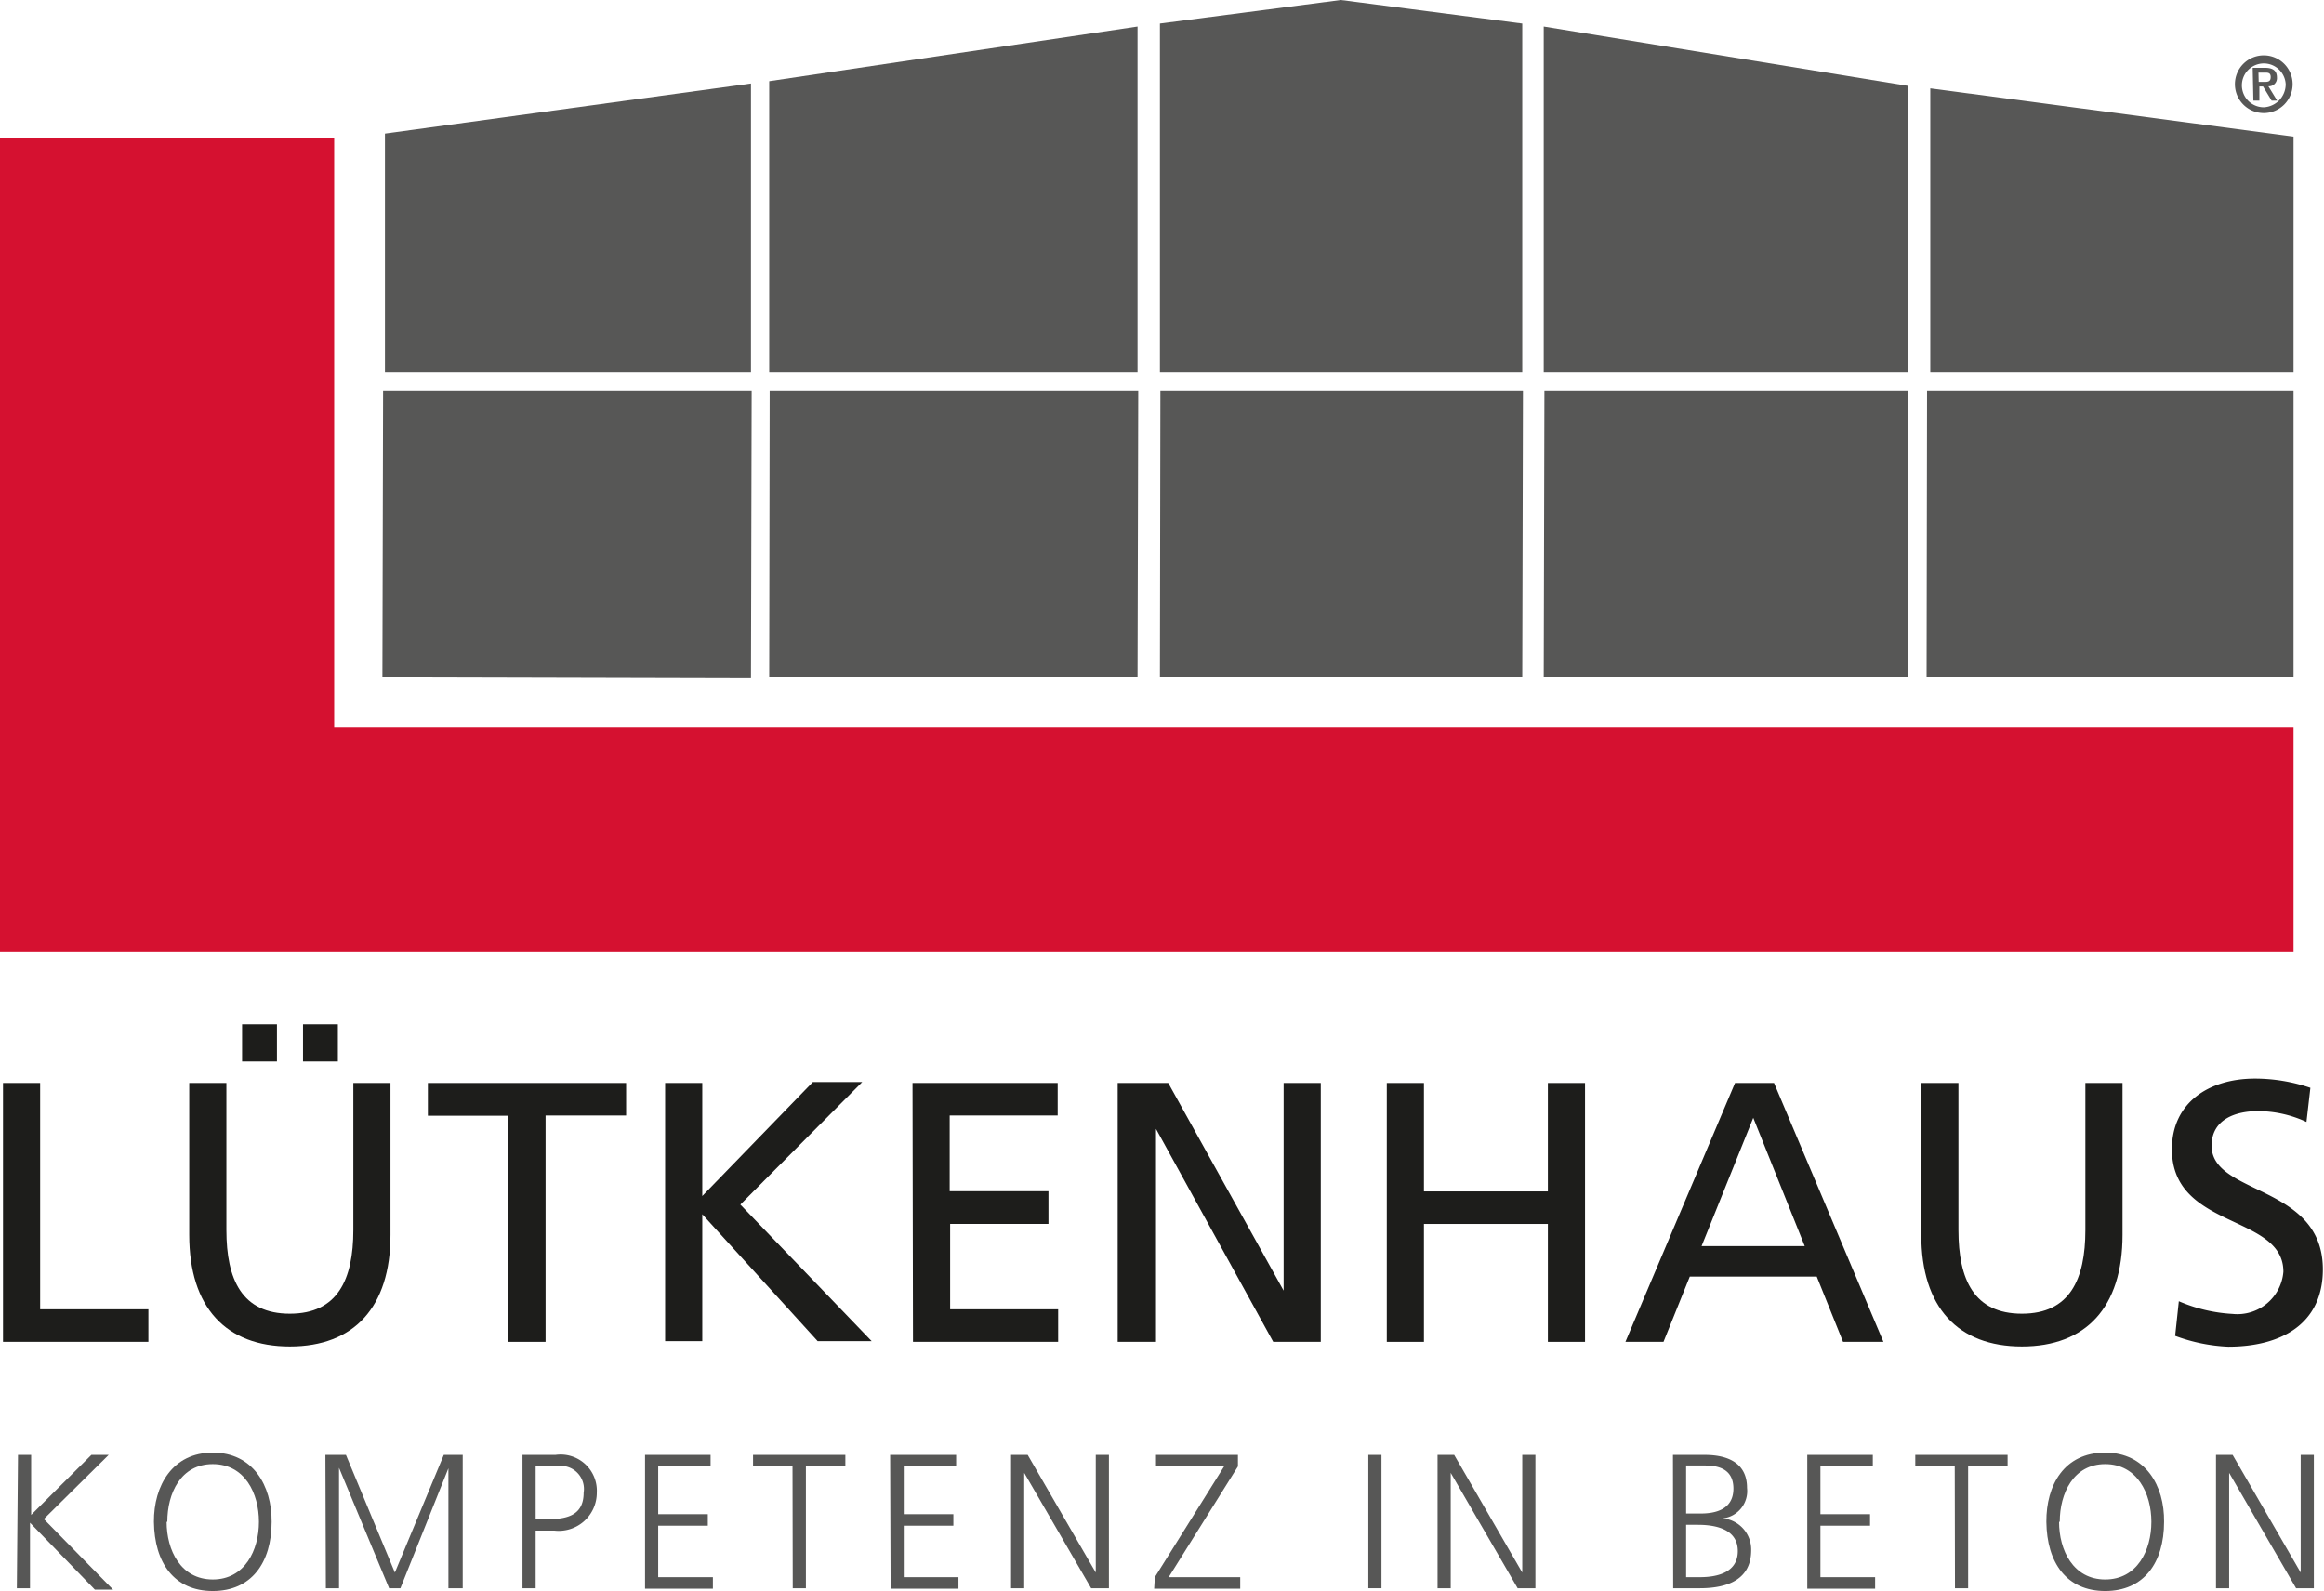 <?xml version="1.0" encoding="UTF-8"?>
<svg xmlns="http://www.w3.org/2000/svg" id="Ebene_1" data-name="Ebene 1" viewBox="0 0 100.7 68.96">
  <defs>
    <style>.cls-1{fill:#d51130;}.cls-2{fill:#575756;}.cls-3{fill:#1d1d1b;}</style>
  </defs>
  <title>logo</title>
  <polygon class="cls-1" points="14.48 6 14.48 31.51 99.38 31.51 99.38 41.24 0 41.24 0 6 14.48 6"></polygon>
  <polygon class="cls-2" points="16.68 5.79 32.54 3.62 32.54 16.12 16.68 16.12 16.68 5.79"></polygon>
  <polygon class="cls-2" points="16.6 16.95 32.57 16.95 32.54 29.4 16.57 29.36 16.6 16.95"></polygon>
  <polygon class="cls-2" points="33.35 16.95 49.32 16.95 49.29 29.36 33.33 29.36 33.35 16.95"></polygon>
  <polygon class="cls-2" points="50.28 16.95 65.99 16.95 65.96 29.36 50.26 29.36 50.28 16.95"></polygon>
  <polygon class="cls-2" points="66.92 16.95 82.69 16.95 82.66 29.36 66.89 29.36 66.92 16.95"></polygon>
  <polygon class="cls-2" points="83.5 16.95 99.38 16.95 99.38 29.36 83.48 29.36 83.5 16.95"></polygon>
  <polygon class="cls-2" points="33.33 3.52 49.29 1.15 49.29 16.12 33.33 16.12 33.33 3.52"></polygon>
  <polygon class="cls-2" points="50.26 1.02 58.1 0 65.96 1.02 65.96 16.12 50.26 16.12 50.26 1.02"></polygon>
  <polygon class="cls-2" points="66.89 1.15 82.66 3.72 82.66 16.12 66.89 16.12 66.89 1.15"></polygon>
  <polygon class="cls-2" points="83.64 3.83 99.38 5.92 99.38 16.12 83.64 16.12 83.64 3.83"></polygon>
  <path class="cls-3" d="M244.7,430.1h1.61v9.81H251v1.41h-6.3Z" transform="translate(-244.57 -383.16)"></path>
  <path class="cls-3" d="M261.49,436.68c0,3.15-1.59,4.84-4.36,4.84s-4.36-1.69-4.36-4.84V430.1h1.61v6.37c0,2.16.68,3.63,2.75,3.63s2.75-1.48,2.75-3.63V430.1h1.61Zm-6.43-9.12h1.51v1.61h-1.51Zm2.64,0h1.51v1.61H257.7Z" transform="translate(-244.57 -383.16)"></path>
  <path class="cls-3" d="M266.6,431.52h-3.49V430.1h8.59v1.41h-3.49v9.81H266.6Z" transform="translate(-244.57 -383.16)"></path>
  <path class="cls-3" d="M273.39,430.1H275V435l4.79-4.94h2.14l-5.28,5.31,5.69,5.92H280l-5-5.5v5.5h-1.61Z" transform="translate(-244.57 -383.16)"></path>
  <path class="cls-3" d="M284.11,430.1h6.29v1.41h-4.68v3.28H290v1.42h-4.26v3.7h4.68v1.41h-6.29Z" transform="translate(-244.57 -383.16)"></path>
  <path class="cls-3" d="M293,430.1h2.19l5,9h0v-9h1.61v11.22h-2.06l-5.08-9.23h0v9.23H293Z" transform="translate(-244.57 -383.16)"></path>
  <path class="cls-3" d="M304.66,430.1h1.61v4.7h5.37v-4.7h1.61v11.22h-1.61v-5.11h-5.37v5.11h-1.61Z" transform="translate(-244.57 -383.16)"></path>
  <path class="cls-3" d="M319.75,430.1h1.69l4.74,11.22h-1.75l-1.14-2.83h-5.5l-1.14,2.83H315Zm.79,1.51-2.24,5.56h4.47Z" transform="translate(-244.57 -383.16)"></path>
  <path class="cls-3" d="M336.54,436.68c0,3.15-1.59,4.84-4.36,4.84s-4.36-1.69-4.36-4.84V430.1h1.61v6.37c0,2.16.68,3.63,2.75,3.63s2.75-1.48,2.75-3.63V430.1h1.61Z" transform="translate(-244.57 -383.16)"></path>
  <path class="cls-3" d="M344.51,431.79a5,5,0,0,0-2.11-.47c-.9,0-2,.32-2,1.5,0,2.16,4.82,1.66,4.82,5.36,0,2.4-1.85,3.35-4.1,3.35a7.48,7.48,0,0,1-2.3-.47l.16-1.5a6.81,6.81,0,0,0,2.33.55,2,2,0,0,0,2.2-1.83c0-2.51-4.83-1.82-4.83-5.31,0-2,1.58-3.06,3.6-3.06a7.49,7.49,0,0,1,2.4.4Z" transform="translate(-244.57 -383.16)"></path>
  <path class="cls-2" d="M245.35,446.22h.57v2.6l2.61-2.6h.75L246.47,449l3,3.06h-.79l-2.81-2.9V452h-.57Z" transform="translate(-244.57 -383.16)"></path>
  <path class="cls-2" d="M253.79,446.12c1.74,0,2.56,1.43,2.55,3,0,1.78-.88,3-2.55,3s-2.53-1.22-2.55-3C251.23,447.55,252.05,446.12,253.79,446.12Zm-2,3c0,1.23.61,2.5,2,2.5s2-1.27,2-2.5-.61-2.5-2-2.5S251.82,447.89,251.82,449.12Z" transform="translate(-244.57 -383.16)"></path>
  <path class="cls-2" d="M258.67,446.22h.89l2.12,5.1,2.12-5.1h.82V452H264V446.8h0L261.92,452h-.49l-2.17-5.22h0V452h-.57Z" transform="translate(-244.57 -383.16)"></path>
  <path class="cls-2" d="M267.21,446.22h1.43a1.57,1.57,0,0,1,1.79,1.64,1.65,1.65,0,0,1-1.85,1.64h-.8V452h-.57Zm.57,2.79h.4c.86,0,1.68-.1,1.68-1.15a1,1,0,0,0-1.15-1.15h-.93Z" transform="translate(-244.57 -383.16)"></path>
  <path class="cls-2" d="M272.52,446.22h2.84v.5h-2.27v2.07h2.15v.5h-2.15v2.23h2.37v.5h-2.94Z" transform="translate(-244.57 -383.16)"></path>
  <path class="cls-2" d="M278.91,446.72H277.2v-.5h4v.5h-1.71V452h-.57Z" transform="translate(-244.57 -383.16)"></path>
  <path class="cls-2" d="M283.14,446.22H286v.5h-2.27v2.07h2.15v.5h-2.15v2.23h2.37v.5h-2.94Z" transform="translate(-244.57 -383.16)"></path>
  <path class="cls-2" d="M288.38,446.22h.72l2.95,5.1h0v-5.1h.57V452h-.77l-2.9-5h0v5h-.57Z" transform="translate(-244.57 -383.16)"></path>
  <path class="cls-2" d="M294.61,451.52l3-4.8h-2.95v-.5h3.55v.5l-3,4.8h3.1v.5h-3.73Z" transform="translate(-244.57 -383.16)"></path>
  <path class="cls-2" d="M303.86,446.22h.57V452h-.57Z" transform="translate(-244.57 -383.16)"></path>
  <path class="cls-2" d="M306.86,446.22h.72l2.95,5.1h0v-5.1h.57V452h-.77l-2.9-5h0v5h-.57Z" transform="translate(-244.57 -383.16)"></path>
  <path class="cls-2" d="M317.06,446.22h1.38c.95,0,1.83.32,1.83,1.43a1.19,1.19,0,0,1-1.05,1.32v0a1.36,1.36,0,0,1,1.23,1.38c0,1.26-1,1.65-2.23,1.65h-1.15Zm.57,5.3h.6c.77,0,1.64-.21,1.64-1.13s-.89-1.14-1.73-1.14h-.51Zm0-2.76h.64c.61,0,1.41-.16,1.41-1.08s-.77-1-1.26-1h-.79Z" transform="translate(-244.57 -383.16)"></path>
  <path class="cls-2" d="M322.88,446.22h2.84v.5h-2.27v2.07h2.15v.5h-2.15v2.23h2.37v.5h-2.94Z" transform="translate(-244.57 -383.16)"></path>
  <path class="cls-2" d="M329.27,446.72h-1.71v-.5h4v.5h-1.71V452h-.57Z" transform="translate(-244.57 -383.16)"></path>
  <path class="cls-2" d="M335.79,446.12c1.74,0,2.57,1.43,2.55,3,0,1.78-.88,3-2.55,3s-2.53-1.22-2.55-3C333.23,447.55,334,446.12,335.79,446.12Zm-2,3c0,1.23.61,2.5,2,2.5s2-1.27,2-2.5-.62-2.5-2-2.5S333.82,447.89,333.82,449.12Z" transform="translate(-244.57 -383.16)"></path>
  <path class="cls-2" d="M340.59,446.22h.72l2.95,5.1h0v-5.1h.57V452h-.77l-2.9-5h0v5h-.57Z" transform="translate(-244.57 -383.16)"></path>
  <path class="cls-2" d="M341.41,386.81a1.25,1.25,0,1,1,1.25,1.25A1.25,1.25,0,0,1,341.41,386.81Zm2.2,0a.95.95,0,1,0-.95,1A1,1,0,0,0,343.61,386.81Zm-1.43-.71h.53c.34,0,.52.12.52.42a.35.35,0,0,1-.37.38l.38.62H343l-.37-.61h-.16v.61h-.26Zm.26.61h.23c.16,0,.29,0,.29-.21s-.15-.19-.29-.19h-.24Z" transform="translate(-244.57 -383.16)"></path>
</svg>
